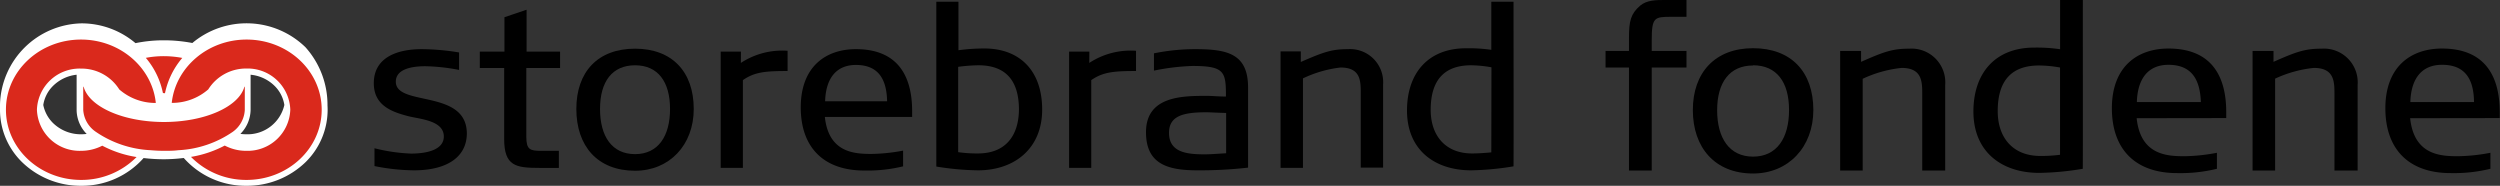 <?xml version="1.0" encoding="UTF-8"?> <svg xmlns="http://www.w3.org/2000/svg" viewBox="0 0 370.31 27.52"><rect x="0" y="0" width="370.31" height="27.52" fill="#333333" stroke="none"/><defs><style>.cls-1{fill:#fff;}.cls-2,.cls-3{fill:#da291c;}.cls-2{fill-rule:evenodd;}</style></defs><title>Asset 1</title><g id="Layer_2" data-name="Layer 2"><g id="Layer_1-2" data-name="Layer 1"><path class="cls-1" d="M48.51,15.62v-.15A12.78,12.78,0,0,0,45.25,7a12.51,12.51,0,0,0-16.76-.63,22.33,22.33,0,0,0-4.26-.4,20.73,20.73,0,0,0-4.16.42h0a12.37,12.37,0,0,0-8-2.93A12.35,12.35,0,0,0,0,15.47v.25c0,.18,0,.36,0,.53A10.83,10.83,0,0,0,3.25,24,12.44,12.44,0,0,0,12,27.52a12.21,12.21,0,0,0,9.27-4.11,25.68,25.68,0,0,0,2.95.18,24.44,24.44,0,0,0,3-.19,12.23,12.23,0,0,0,9.28,4.12A12.46,12.46,0,0,0,45.28,24a10.87,10.87,0,0,0,3.25-7.71C48.53,16,48.52,15.83,48.51,15.62ZM7.84,18.21a5.2,5.2,0,0,1-1.43-2.66,5.06,5.06,0,0,1,1.45-2.83,5.84,5.84,0,0,1,3.49-1.65v5.26a5.12,5.12,0,0,0,1.49,3.51,7.7,7.7,0,0,1-.83.05A5.9,5.9,0,0,1,7.84,18.21Zm28.68,1.68a6.84,6.84,0,0,1-.91-.06,5.17,5.17,0,0,0,1.51-3.54V11.07a5.83,5.83,0,0,1,3.55,1.65,5.06,5.06,0,0,1,1.45,2.83A5.59,5.59,0,0,1,36.52,19.89Z"></path><path class="cls-2" d="M12,22.34a6.32,6.32,0,0,1-6.53-6.09A6.32,6.32,0,0,1,12,10.16a6.61,6.61,0,0,1,5.67,3.09,8.15,8.15,0,0,0,5.41,2C22.54,10,17.78,5.86,12,5.86,5.86,5.86.88,10.51.88,16.25s5,10.4,11.13,10.4a11.48,11.48,0,0,0,8.22-3.39,16.23,16.23,0,0,1-5.08-1.68A6.84,6.84,0,0,1,12,22.34Z"></path><path class="cls-3" d="M36.52,5.86C30.75,5.86,26,10,25.44,15.24a8.15,8.15,0,0,0,5.41-2,6.6,6.6,0,0,1,5.67-3.09A6.32,6.32,0,0,1,43,16.25a6.32,6.32,0,0,1-6.52,6.09,6.78,6.78,0,0,1-3.19-.78,16.42,16.42,0,0,1-5,1.68,11.46,11.46,0,0,0,8.23,3.41c6.15,0,11.13-4.66,11.13-10.4S42.67,5.86,36.52,5.86Z"></path><path class="cls-2" d="M36.26,16.29V12.85h0l-.06,0h0c-.81,2.95-5.83,5.22-11.91,5.22s-11.1-2.27-11.9-5.22h0l-.06,0h0v3.44a4.23,4.23,0,0,0,1.87,3.24,15.68,15.68,0,0,0,8.13,2.72q1,.09,2,.09c.71,0,1.4,0,2.07-.09a15.53,15.53,0,0,0,8.1-2.74A4.24,4.24,0,0,0,36.26,16.29Z"></path><path class="cls-3" d="M24.27,13.8a.47.47,0,0,0,.17,0A11.69,11.69,0,0,1,27,8.58a14.82,14.82,0,0,0-2.74-.26,14,14,0,0,0-2.66.25,11.67,11.67,0,0,1,2.53,5.19A.47.47,0,0,0,24.27,13.8Z"></path><path d="M58.63,12.1c0-2,2.69-2.29,4.37-2.29a28.42,28.42,0,0,1,5,.55V7.77a35.08,35.08,0,0,0-5.54-.49c-3.45,0-7.09,1.12-7.09,5.05,0,3.35,2.76,4.27,5.15,4.89,1.71.43,5.22.62,5.22,3,0,1.94-2.43,2.53-4.86,2.53a26.08,26.08,0,0,1-5.41-.79V24.6a30.64,30.64,0,0,0,5.84.63c5.08,0,7.84-2.1,7.84-5.48C69.1,13.15,58.63,15.84,58.63,12.1Z"></path><path d="M78,1.44c-1.31.43-2.73.92-3.28,1.11V7.64H71.07v2.43h3.61V20.6c0,4,1.74,4.27,5.21,4.27h2.89V22.34H80.19c-1.64,0-2.23-.13-2.23-2.07V10.07h5V7.64H78Z"></path><path d="M94.07,7.21c-5.51,0-8.7,3.42-8.7,8.93s3.15,9.15,8.7,9.15c5.08,0,8.69-3.8,8.69-9.15C102.76,10.63,99.55,7.21,94.07,7.21Zm0,15.62c-3.42,0-5.19-2.62-5.19-6.69s1.81-6.47,5.19-6.47,5.18,2.43,5.18,6.47S97.48,22.83,94.07,22.83Z"></path><path d="M109.75,7.64h-3V24.87h3.29v-13c1.73-1.21,3.34-1.35,6.62-1.35v-3a11.15,11.15,0,0,0-6.92,1.8Z"></path><path d="M126.78,7.28c-4.43,0-8.17,2.56-8.17,8.63,0,5.87,3.34,9.35,9.41,9.35a22.38,22.38,0,0,0,5.75-.62V22.31a26.8,26.8,0,0,1-4.69.49c-2.5,0-6.34-.17-6.9-5.48h12.93v-.85C135.11,10.92,132.71,7.28,126.78,7.28ZM122.22,15c.1-3.38,1.64-5.38,4.56-5.38,3.44,0,4.56,2.26,4.62,5.38Z"></path><path d="M145.81,7.18a28.81,28.81,0,0,0-3.84.26V.26h-3.28V24.67a41,41,0,0,0,6.17.56c5.44,0,9.51-3.25,9.51-9S151.06,7.18,145.81,7.18Zm-.95,15.55a20.13,20.13,0,0,1-2.93-.19V9.9a24.36,24.36,0,0,1,3-.23c4.1,0,6,2.33,6,6.57C150.89,20.21,148.86,22.73,144.86,22.73Z"></path><path d="M161.36,7.64h-3V24.87h3.28v-13c1.74-1.21,3.35-1.35,6.63-1.35v-3a11.15,11.15,0,0,0-6.92,1.8Z"></path><path d="M177,7.28a30.73,30.73,0,0,0-6.07.62v2.56a33.72,33.72,0,0,1,5.71-.69c4.79,0,4.95.89,4.95,4.53-1.15,0-2-.1-2.79-.1-3.61,0-9.05,0-9.05,5.38,0,4.66,3.11,5.65,7.58,5.65a63.22,63.22,0,0,0,7.54-.4V13C184.88,7.94,181.8,7.28,177,7.28Zm4.62,15.42c-1.67.1-2.33.16-3.21.16-2.63,0-5.25-.29-5.25-3.18,0-2.52,2.1-3.05,5.54-3.05.5,0,1.51.07,2.92.1Z"></path><path d="M199.68,7.28c-2.37,0-3.55.39-7,1.9V7.61h-3V24.87H193V11.61A17.57,17.57,0,0,1,198.56,10c3,0,3,2,3,3.83v11h3.31V12.53A4.9,4.9,0,0,0,199.68,7.28Z"></path><path d="M224.19.26H220.9V7.38a23.57,23.57,0,0,0-3.74-.23c-5.64,0-8.75,3.71-8.75,9.22,0,5.81,4.06,8.86,9.51,8.86a42.64,42.64,0,0,0,6.27-.59C224.22,20.76,224.19,6.66,224.19.26ZM220.9,22.57c-1.41.13-2.23.16-2.85.16-3.93,0-6.13-2.62-6.13-6.46,0-4.5,2.1-6.6,6-6.6a18.07,18.07,0,0,1,3,.3Z"></path><path d="M244.66,10V25.26h-3.37V10h-3.47V7.54h3.47V5.66c0-2.59.27-3.61,1.65-4.82,1-.84,2.39-.84,3.63-.84h3.24V2.49h-2.23c-2.55,0-2.92.07-2.92,3.54V7.54h5.15V10Z"></path><path d="M259.67,25.7c-5.69,0-8.92-3.88-8.92-9.4s3.27-9.16,8.92-9.16,8.93,3.5,8.93,9.16C268.6,21.79,264.89,25.7,259.67,25.7Zm0-16c-3.46,0-5.32,2.49-5.32,6.63s1.82,6.87,5.32,6.87S265,20.48,265,16.3,263.14,9.67,259.67,9.67Z"></path><path d="M284.73,25.26V14c0-1.89,0-3.94-3.06-3.94a17.84,17.84,0,0,0-5.76,1.61V25.26h-3.34V7.54h3.1V9.16c3.5-1.55,4.72-1.95,7.14-1.95a5,5,0,0,1,5.32,5.39V25.26Z"></path><path d="M308.51,25a42.15,42.15,0,0,1-6.44.61c-5.59,0-9.76-3.13-9.76-9.09,0-5.66,3.2-9.47,9-9.47a24,24,0,0,1,3.84.24V0h3.37C308.51,6.57,308.54,21.05,308.51,25Zm-3.37-15a18.15,18.15,0,0,0-3.1-.3c-4,0-6.13,2.15-6.13,6.76,0,3.95,2.26,6.64,6.3,6.64.64,0,1.48,0,2.93-.17Z"></path><path d="M316.49,17.51c.57,5.46,4.51,5.63,7.07,5.63a27.25,27.25,0,0,0,4.82-.51V25a22.67,22.67,0,0,1-5.9.64c-6.23,0-9.66-3.57-9.66-9.6,0-6.23,3.84-8.85,8.38-8.85,6.1,0,8.56,3.74,8.56,9.43v.87ZM321.2,9.6c-3,0-4.58,2.05-4.68,5.52H326C325.89,11.92,324.74,9.6,321.2,9.6Z"></path><path d="M345.79,25.26V14c0-1.89,0-3.94-3.06-3.94A17.84,17.84,0,0,0,337,11.65V25.26h-3.34V7.54h3.1V9.16c3.5-1.55,4.72-1.95,7.14-1.95a5,5,0,0,1,5.32,5.39V25.26Z"></path><path d="M357,17.51c.57,5.46,4.51,5.63,7.07,5.63a27.25,27.25,0,0,0,4.82-.51V25a22.72,22.72,0,0,1-5.9.64c-6.23,0-9.66-3.57-9.66-9.6,0-6.23,3.84-8.85,8.38-8.85,6.1,0,8.56,3.74,8.56,9.43v.87Zm4.71-7.91c-3,0-4.58,2.05-4.68,5.52h9.43C366.43,11.92,365.29,9.6,361.75,9.6Z"></path></g></g></svg> 
